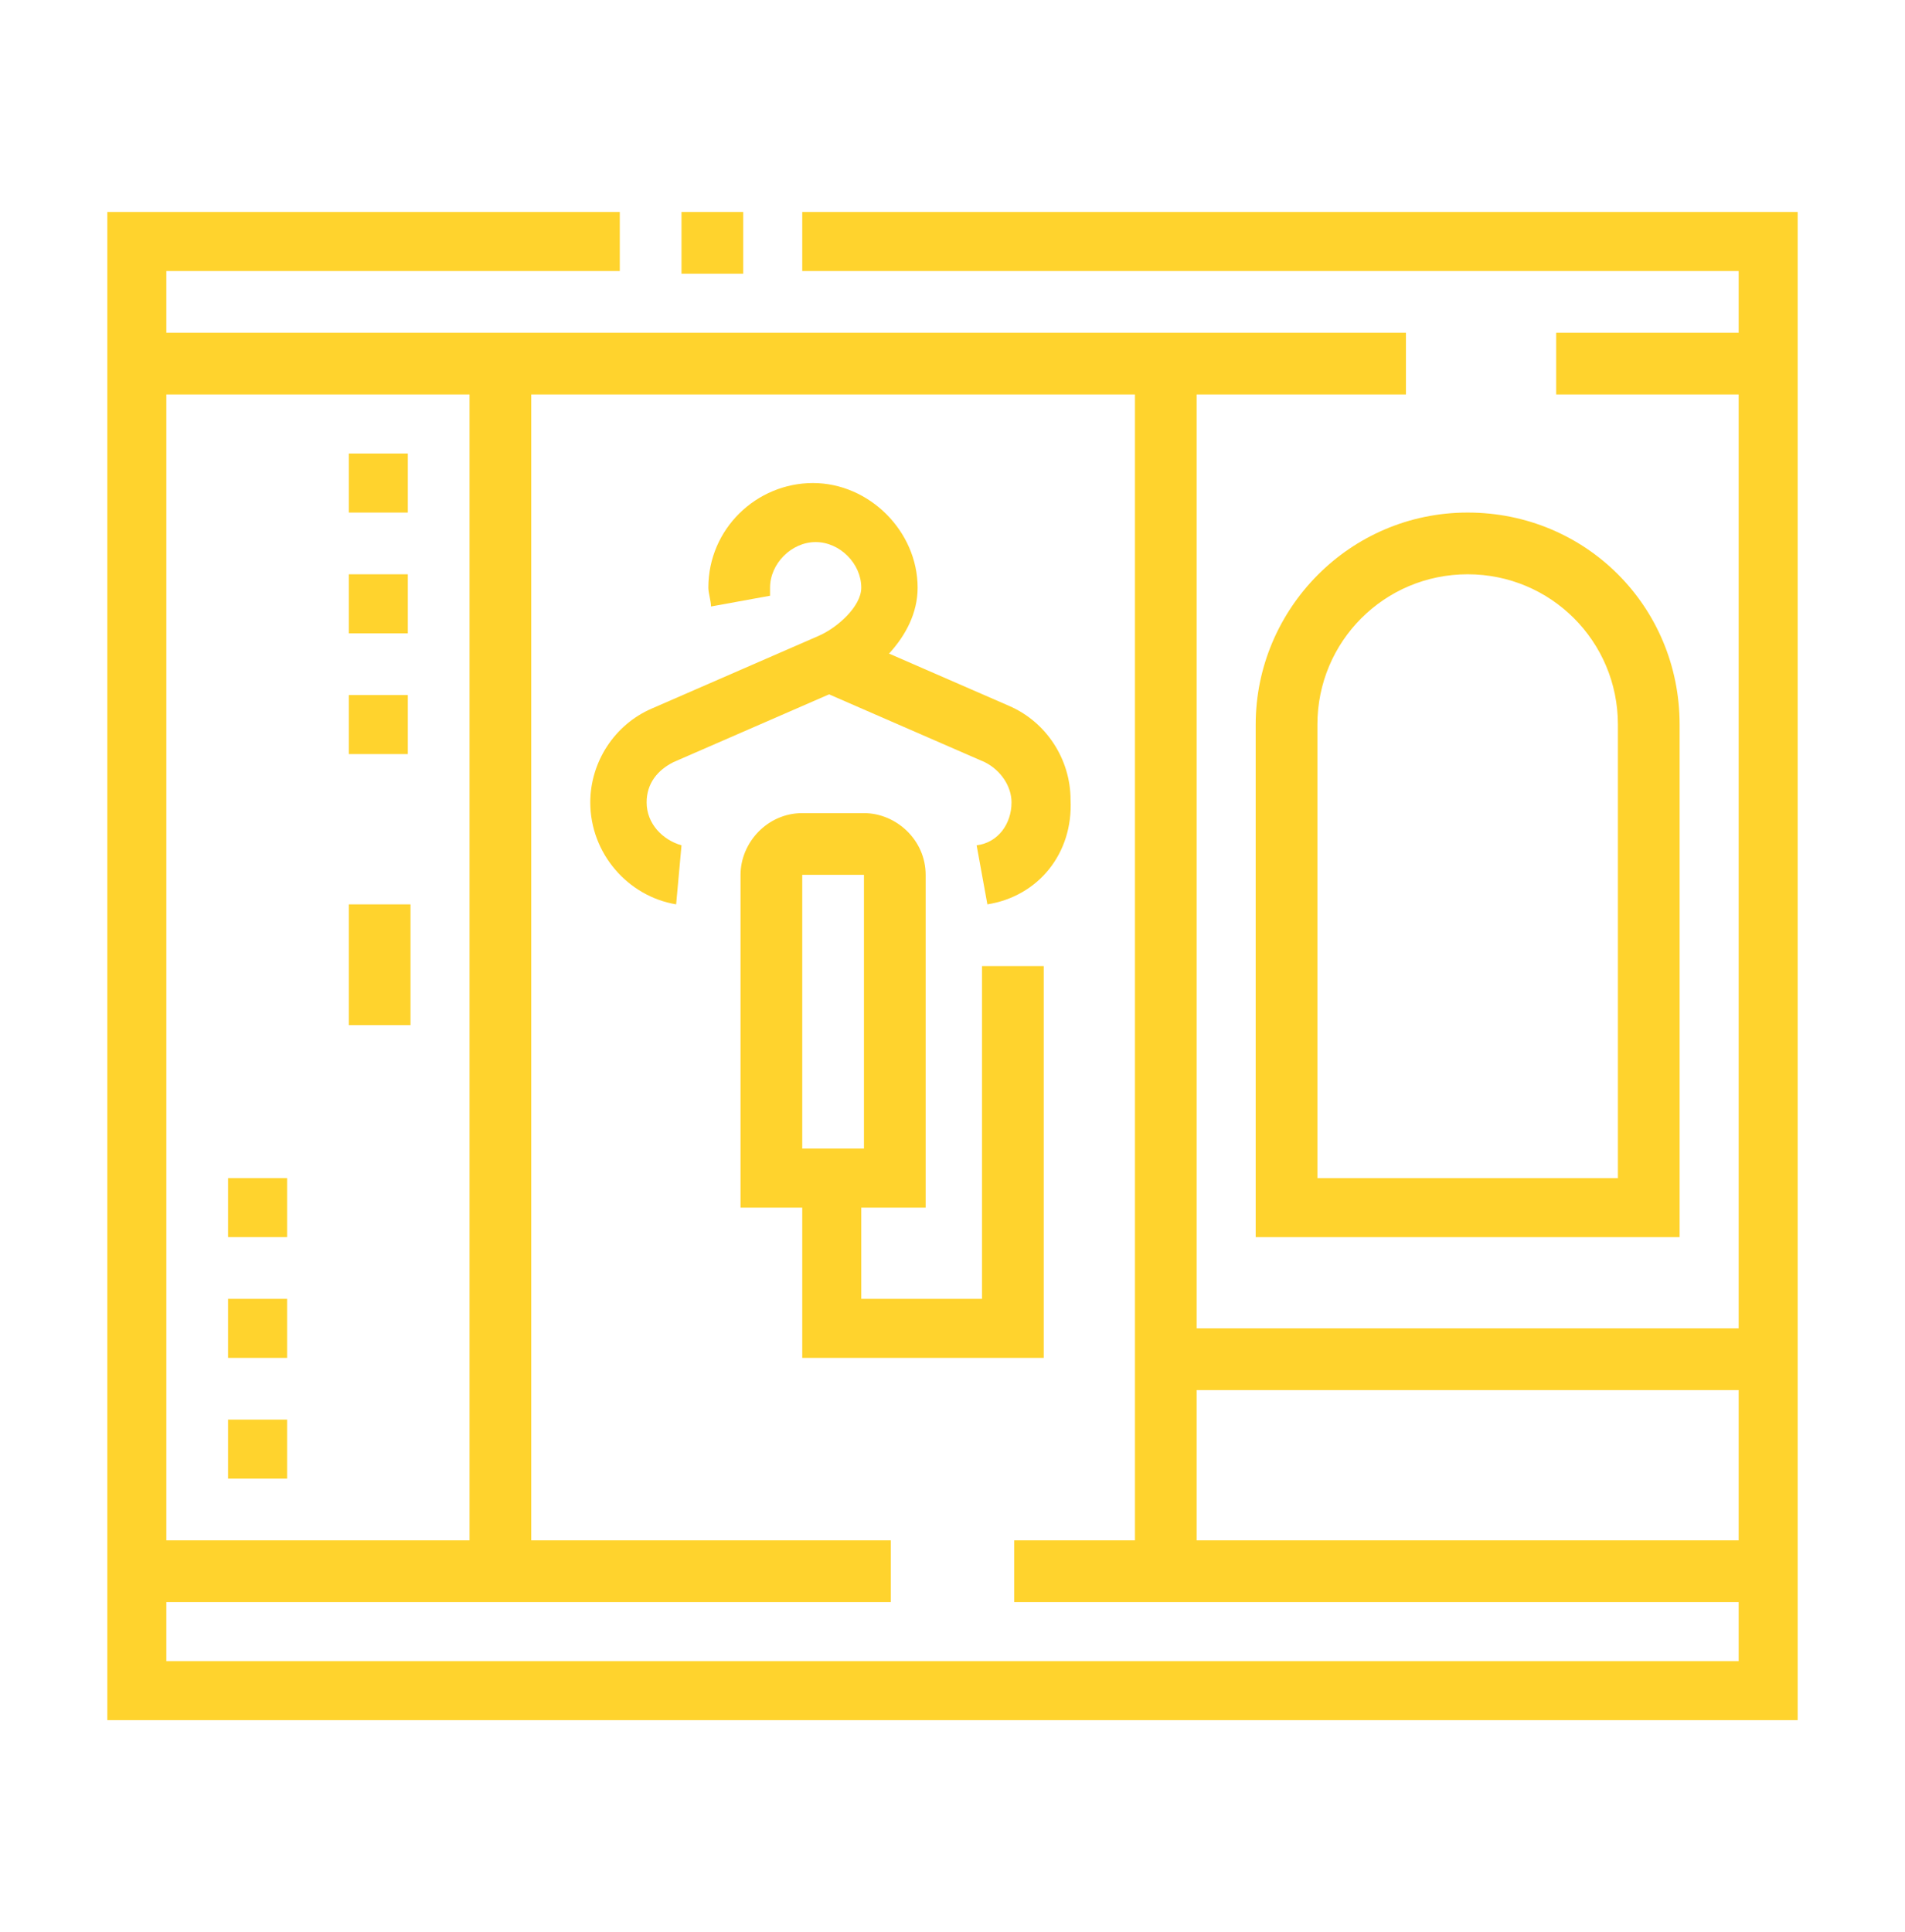<?xml version="1.0" encoding="utf-8"?>
<!-- Generator: Adobe Illustrator 24.1.0, SVG Export Plug-In . SVG Version: 6.00 Build 0)  -->
<svg version="1.1" id="Layer_1" xmlns="http://www.w3.org/2000/svg" xmlns:xlink="http://www.w3.org/1999/xlink" x="0px" y="0px"
	 width="71px" height="72px" viewBox="0 0 71 72" style="enable-background:new 0 0 71 72;" xml:space="preserve">
<style type="text/css">
	.st0{display:none;}
	.st1{display:inline;fill:#FFD32D;}
	.st2{fill:#FFD32D;}
</style>
<g class="st0">
	<path class="st1" d="M35.5,37.6c-4.2,0-7.6-3.4-7.6-7.6c0-8.9,6.4-18.5,6.7-18.9l0.9-1.3l0.9,1.3c0.3,0.4,6.7,9.9,6.7,18.9
		C43.1,34.2,39.7,37.6,35.5,37.6z M35.5,13.8c-1.7,2.9-5.4,9.9-5.4,16.2c0,3,2.4,5.4,5.4,5.4s5.4-2.4,5.4-5.4
		C40.9,23.7,37.3,16.7,35.5,13.8z"/>
	<polygon class="st1" points="45.3,48.5 43.1,48.5 43.1,50.7 45.3,50.7 45.3,48.5 	"/>
	<polygon class="st1" points="49.6,48.5 47.5,48.5 47.5,50.7 49.6,50.7 49.6,48.5 	"/>
	<polygon class="st1" points="54,48.5 51.8,48.5 51.8,50.7 54,50.7 54,48.5 	"/>
	<rect x="34.4" y="28.9" class="st1" width="2.2" height="13.1"/>
	<rect x="12.1" y="11.1" transform="matrix(0.707 -0.707 0.707 0.707 -6.195 13.505)" class="st1" width="2.2" height="6.3"/>
	<rect x="19.2" y="6" transform="matrix(0.894 -0.447 0.447 0.894 -2.031 10.055)" class="st1" width="2.2" height="6.6"/>
	<rect x="7.2" y="18" transform="matrix(0.447 -0.894 0.894 0.447 -14.456 19.183)" class="st1" width="2.2" height="6.6"/>
	<rect x="54.7" y="13.1" transform="matrix(0.707 -0.707 0.707 0.707 6.866 45.036)" class="st1" width="6.3" height="2.2"/>
	<rect x="47.4" y="8.2" transform="matrix(0.447 -0.894 0.894 0.447 19.697 50.525)" class="st1" width="6.6" height="2.2"/>
	<rect x="59.4" y="20.2" transform="matrix(0.894 -0.447 0.447 0.894 -2.901 30.289)" class="st1" width="6.6" height="2.2"/>
	<polygon class="st1" points="45.3,61.6 43.1,61.6 43.1,63.7 45.3,63.7 45.3,61.6 	"/>
	<polygon class="st1" points="49.6,63.7 47.5,63.7 47.5,65.9 49.6,65.9 49.6,63.7 	"/>
	<polygon class="st1" points="54,64.8 51.8,64.8 51.8,67 54,67 54,64.8 	"/>
	<polygon class="st1" points="62.7,61.6 60.5,61.6 60.5,63.7 62.7,63.7 62.7,61.6 	"/>
	<polygon class="st1" points="64.9,57.2 62.7,57.2 62.7,59.4 64.9,59.4 64.9,57.2 	"/>
	<polygon class="st1" points="58.4,63.7 56.2,63.7 56.2,65.9 58.4,65.9 58.4,63.7 	"/>
	<polygon class="st1" points="66,52.9 63.8,52.9 63.8,55 66,55 66,52.9 	"/>
	<polygon class="st1" points="62.7,44.1 60.5,44.1 60.5,46.3 62.7,46.3 62.7,44.1 	"/>
	<path class="st1" d="M55.8,55H35.4v-2.2h20.4c0.2,0,0.4-0.2,0.4-0.4V36.9c0-1.4,1.2-2.6,2.6-2.6h2.7c0.7,0,1.2-0.5,1.2-1.2
		c0-0.3-0.1-0.6-0.4-0.9L36.6,6.5c-0.6-0.6-1.6-0.6-2.2,0L10.6,30.3l-1.5-1.5L32.9,5c1.4-1.4,3.9-1.4,5.3,0l25.8,25.8
		c0.6,0.6,1,1.5,1,2.4c0,1.9-1.5,3.4-3.4,3.4h-2.7c-0.2,0-0.4,0.2-0.4,0.4v15.5C58.4,53.9,57.2,55,55.8,55z"/>
	<polygon class="st1" points="64.9,48.5 62.7,48.5 62.7,50.7 64.9,50.7 64.9,48.5 	"/>
	<polygon class="st1" points="43.1,57.2 40.9,57.2 40.9,59.4 43.1,59.4 43.1,57.2 	"/>
	<path class="st1" d="M25.4,68.1H5v-2.2h20.3c2.8,0,5.3-1.8,6.3-4.5l3.7-10.7c0.1-0.4,0.2-0.7,0.2-1.1c0-1.8-1.5-3.3-3.3-3.3H21.4
		v-9.9c0-1.1-0.9-2.1-2.1-2.1c-0.8,0-1.5,0.5-1.9,1.2l-5.3,10.9C10.9,49,8,50.7,5,50.7v-2.2c2.2,0,4.3-1.3,5.2-3l5.3-10.9
		c0.7-1.4,2.2-2.4,3.8-2.4c2.3,0,4.2,1.9,4.2,4.2v7.7h8.6c3,0,5.5,2.5,5.5,5.5c0,0.6-0.1,1.2-0.3,1.8l-3.7,10.7
		C32.4,65.7,29.1,68.1,25.4,68.1z"/>
</g>
<g class="st0">
	<path class="st1" d="M57.3,63.2H13.7c-3,0-5.4-2.4-5.4-5.4V14.2c0-3,2.4-5.4,5.4-5.4h43.5c3,0,5.4,2.4,5.4,5.4v43.5
		C62.7,60.8,60.3,63.2,57.3,63.2z M13.7,11c-1.8,0-3.3,1.5-3.3,3.3v43.5c0,1.8,1.5,3.3,3.3,3.3h43.5c1.8,0,3.3-1.5,3.3-3.3V14.2
		c0-1.8-1.5-3.3-3.3-3.3H13.7z"/>
	<path class="st1" d="M35.5,40.4c-2.4,0-4.4-2-4.4-4.4c0-2.4,2-4.4,4.4-4.4s4.4,2,4.4,4.4C39.9,38.4,37.9,40.4,35.5,40.4z
		 M35.5,33.8c-1.2,0-2.2,1-2.2,2.2c0,1.2,1,2.2,2.2,2.2s2.2-1,2.2-2.2C37.7,34.8,36.7,33.8,35.5,33.8z"/>
	<path class="st1" d="M32.4,38.2h-0.7c-2.8,0-5.4-1.1-7.3-3c-2-2-3-4.6-3-7.3c0-3.3,2.7-6,6-6c3.3,0,6,2.7,6,6v1.8
		c0,1.2,0.3,2.3,0.9,3.3l-1.9,1.1c-0.8-1.3-1.3-2.9-1.3-4.5v-1.8c0-2.1-1.7-3.8-3.8-3.8c-2.1,0-3.8,1.7-3.8,3.8
		c0,2.2,0.8,4.2,2.4,5.8c1.5,1.5,3.6,2.4,5.8,2.4h0.7V38.2z"/>
	<path class="st1" d="M38.5,34.8l-1.1-1.9c1.3-0.8,2.9-1.3,4.5-1.3h1.8c2.1,0,3.8-1.7,3.8-3.8c0-2.1-1.7-3.8-3.8-3.8c0,0,0,0,0,0
		c-2.2,0-4.2,0.8-5.8,2.4c-1.5,1.5-2.4,3.6-2.4,5.8v0.7h-2.2v-0.7c0-2.8,1.1-5.4,3-7.3c1.9-1.9,4.5-3,7.3-3c0,0,0,0,0,0
		c3.3,0,6,2.7,6,6c0,3.3-2.7,6-6,6h-1.8C40.7,33.8,39.5,34.1,38.5,34.8z"/>
	<path class="st1" d="M43.7,50.1c-3.3,0-6-2.7-6-6v-1.8c0-1.2-0.3-2.3-0.9-3.3l1.9-1.1c0.8,1.3,1.3,2.9,1.3,4.5v1.8
		c0,2.1,1.7,3.8,3.8,3.8c2.1,0,3.8-1.7,3.8-3.8c0-2.2-0.8-4.2-2.4-5.8c-1.5-1.5-3.6-2.4-5.8-2.4h-0.7v-2.2h0.7c2.8,0,5.4,1.1,7.3,3
		c2,2,3,4.6,3,7.3C49.6,47.5,47,50.1,43.7,50.1z"/>
	<path class="st1" d="M27.4,50.1C27.3,50.1,27.3,50.1,27.4,50.1c-3.3,0-6-2.7-6-6c0-3.3,2.7-6,6-6h1.8c1.2,0,2.3-0.3,3.3-0.9
		l1.1,1.9c-1.3,0.8-2.9,1.3-4.5,1.3h-1.8c-2.1,0-3.8,1.7-3.8,3.8c0,2.1,1.7,3.8,3.8,3.8c0,0,0,0,0,0c2.2,0,4.2-0.8,5.8-2.4
		c1.5-1.5,2.4-3.6,2.4-5.8v-0.7h2.2v0.7c0,2.8-1.1,5.4-3,7.3C32.7,49.1,30.1,50.1,27.4,50.1z"/>
	<path class="st1" d="M35.5,58.9c-12.6,0-22.9-10.3-22.9-22.9c0-12.6,10.3-22.9,22.9-22.9S58.4,23.4,58.4,36
		C58.4,48.6,48.1,58.9,35.5,58.9z M35.5,15.3c-11.4,0-20.7,9.3-20.7,20.7s9.3,20.7,20.7,20.7S56.2,47.4,56.2,36S46.9,15.3,35.5,15.3
		z"/>
	<path class="st1" d="M20.3,36h-2.2c0-4.8,1.8-9.2,5-12.4l1.5,1.5C21.8,28,20.3,31.8,20.3,36z"/>
	<path class="st1" d="M35.5,53.4c-5.1,0-9.3-1.7-12.3-5l1.6-1.5c2.7,2.8,6.3,4.3,10.8,4.3V53.4z"/>
	<path class="st1" d="M47.9,48.4l-1.5-1.5c2.8-2.8,4.3-6.6,4.3-10.8h2.2C52.9,40.8,51.1,45.1,47.9,48.4z"/>
	<path class="st1" d="M46.3,25.1c-2.7-2.9-6.3-4.4-10.8-4.4v-2.2c5.1,0,9.3,1.7,12.4,5L46.3,25.1z"/>
</g>
<g>
	<polygon class="st2" points="67,64.1 4,64.1 4,7.9 23.1,7.9 23.1,10.1 6.2,10.1 6.2,61.9 64.8,61.9 64.8,10.1 29.9,10.1 29.9,7.9 
		67,7.9 	"/>
	<rect x="25.4" y="7.9" class="st2" width="2.3" height="2.3"/>
	<rect x="58" y="12.4" class="st2" width="7.9" height="2.3"/>
	<rect x="5.1" y="12.4" class="st2" width="47.3" height="2.3"/>
	<rect x="37.8" y="57.4" class="st2" width="28.1" height="2.3"/>
	<rect x="5.1" y="57.4" class="st2" width="28.1" height="2.3"/>
	<rect x="17.5" y="13.5" class="st2" width="2.3" height="45"/>
	<path class="st2" d="M62.5,46.1H46.8V27c0-4.3,3.5-7.9,7.9-7.9s7.9,3.5,7.9,7.9V46.1z M49,43.9h11.3V27c0-3.1-2.5-5.6-5.6-5.6
		c-3.1,0-5.6,2.5-5.6,5.6V43.9z"/>
	<rect x="42.3" y="13.5" class="st2" width="2.3" height="45"/>
	<rect x="43.4" y="49.5" class="st2" width="22.5" height="2.3"/>
	<rect x="13" y="33.7" class="st2" width="2.3" height="4.5"/>
	<polygon class="st2" points="15.2,16.9 13,16.9 13,19.1 15.2,19.1 15.2,16.9 	"/>
	<polygon class="st2" points="15.2,21.4 13,21.4 13,23.6 15.2,23.6 15.2,21.4 	"/>
	<polygon class="st2" points="15.2,25.9 13,25.9 13,28.1 15.2,28.1 15.2,25.9 	"/>
	<polygon class="st2" points="10.7,43.9 8.5,43.9 8.5,46.1 10.7,46.1 10.7,43.9 	"/>
	<polygon class="st2" points="10.7,48.4 8.5,48.4 8.5,50.6 10.7,50.6 10.7,48.4 	"/>
	<polygon class="st2" points="10.7,52.9 8.5,52.9 8.5,55.1 10.7,55.1 10.7,52.9 	"/>
	<path class="st2" d="M36.8,33.7l-0.4-2.2c0.8-0.1,1.3-0.8,1.3-1.6c0-0.6-0.4-1.2-1-1.5l-6.2-2.7l0.9-2.1l6.2,2.7
		c1.4,0.6,2.3,2,2.3,3.5C40,31.8,38.7,33.4,36.8,33.7z"/>
	<path class="st2" d="M25.2,33.7c-1.8-0.3-3.2-1.9-3.2-3.8c0-1.5,0.9-2.9,2.3-3.5l6.2-2.7c0.7-0.3,1.6-1.1,1.6-1.8
		c0-0.9-0.8-1.7-1.7-1.7c-0.9,0-1.7,0.8-1.7,1.7c0,0.1,0,0.2,0,0.3l-2.2,0.4c0-0.2-0.1-0.5-0.1-0.7c0-2.2,1.8-3.9,3.9-3.9
		s3.9,1.8,3.9,3.9c0,1.9-1.8,3.3-2.9,3.8l-6.2,2.7c-0.6,0.3-1,0.8-1,1.5c0,0.8,0.6,1.4,1.3,1.6L25.2,33.7z"/>
	<path class="st2" d="M34.4,45h-6.8V32.6c0-1.2,1-2.3,2.3-2.3h2.3c1.2,0,2.3,1,2.3,2.3V45z M29.9,42.8h2.3V32.6h-2.3V42.8z"/>
	<polygon class="st2" points="38.9,50.6 29.9,50.6 29.9,43.9 32.1,43.9 32.1,48.4 36.6,48.4 36.6,36 38.9,36 	"/>
</g>
<g class="st0">
	<rect x="1.7" y="64.7" class="st1" width="67.6" height="2.3"/>
	<path class="st1" d="M16.4,65.8h-2.3V17.4c0-1.9-1.5-3.4-3.4-3.4s-3.4,1.5-3.4,3.4v48.4H5.1V17.4c0-3.1,2.5-5.6,5.6-5.6
		s5.6,2.5,5.6,5.6V65.8z"/>
	<path class="st1" d="M10.7,14c-2.5,0-4.5-2-4.5-4.5S8.2,5,10.7,5s4.5,2,4.5,4.5S13.2,14,10.7,14z M10.7,7.3c-1.2,0-2.3,1-2.3,2.3
		s1,2.3,2.3,2.3s2.3-1,2.3-2.3S12,7.3,10.7,7.3z"/>
	<path class="st1" d="M61.4,14c-2.5,0-4.5-2-4.5-4.5s2-4.5,4.5-4.5s4.5,2,4.5,4.5S63.9,14,61.4,14z M61.4,7.3c-1.2,0-2.3,1-2.3,2.3
		s1,2.3,2.3,2.3c1.2,0,2.3-1,2.3-2.3S62.6,7.3,61.4,7.3z"/>
	<path class="st1" d="M33.2,65.8H31V16.3c0-0.6-0.5-1.1-1.1-1.1c-0.6,0-1.1,0.5-1.1,1.1v49.5h-2.3V16.3c0-1.9,1.5-3.4,3.4-3.4
		c1.9,0,3.4,1.5,3.4,3.4V65.8z"/>
	<rect x="32.1" y="60.2" class="st1" width="24.8" height="2.3"/>
	<rect x="15.2" y="56.8" class="st1" width="12.4" height="2.3"/>
	<rect x="32.1" y="52.3" class="st1" width="24.8" height="2.3"/>
	<rect x="15.2" y="48.9" class="st1" width="12.4" height="2.3"/>
	<rect x="32.1" y="47.8" class="st1" width="24.8" height="2.3"/>
	<path class="st1" d="M45.6,48.9h-2.3c0-4.3,3.5-7.9,7.9-7.9h2.3c1.4,0,2.7,0.4,3.9,1.1l-1.1,1.9c-0.9-0.5-1.8-0.8-2.8-0.8h-2.3
		C48.2,43.3,45.6,45.8,45.6,48.9z"/>
	<path class="st1" d="M45.6,25.3h-2.3c0-4.3,3.5-7.9,7.9-7.9h2.3c1.4,0,2.7,0.4,3.9,1.1l-1.1,1.9c-0.9-0.5-1.8-0.8-2.8-0.8h-2.3
		C48.2,19.7,45.6,22.2,45.6,25.3z"/>
	<rect x="32.1" y="36.6" class="st1" width="24.8" height="2.3"/>
	<rect x="15.2" y="41.1" class="st1" width="12.4" height="2.3"/>
	<rect x="15.2" y="33.2" class="st1" width="12.4" height="2.3"/>
	<rect x="32.1" y="28.7" class="st1" width="7.9" height="2.3"/>
	<rect x="42.3" y="28.7" class="st1" width="2.3" height="2.3"/>
	<rect x="46.8" y="28.7" class="st1" width="10.1" height="2.3"/>
	<rect x="32.1" y="24.2" class="st1" width="24.8" height="2.3"/>
	<rect x="15.2" y="25.3" class="st1" width="12.4" height="2.3"/>
	<path class="st1" d="M67,65.8h-2.3V17.4c0-1.9-1.5-3.4-3.4-3.4S58,15.6,58,17.4v48.4h-2.3V17.4c0-3.1,2.5-5.6,5.6-5.6
		s5.6,2.5,5.6,5.6V65.8z"/>
</g>
<g class="st0">
	<path class="st1" d="M36.6,54.6h-2.3v-18c0-1.9-1.5-3.4-3.4-3.4H18.6c-1.9,0-3.4,1.5-3.4,3.4v5.6H13v-5.6c0-3.1,2.5-5.6,5.6-5.6H31
		c3.1,0,5.6,2.5,5.6,5.6V54.6z"/>
	<path class="st1" d="M58,42.2h-2.3v-5.6c0-1.9-1.5-3.4-3.4-3.4H40c-1.9,0-3.4,1.5-3.4,3.4h-2.3c0-3.1,2.5-5.6,5.6-5.6h12.4
		c3.1,0,5.6,2.5,5.6,5.6V42.2z"/>
	<rect x="17.5" y="53.5" class="st1" width="36" height="2.3"/>
	<rect x="2.9" y="65.8" class="st1" width="65.3" height="2.3"/>
	<path class="st1" d="M18.6,67h-2.3V45.6c0-1.2-1-2.3-2.3-2.3H9.6c-1.2,0-2.3,1-2.3,2.3V67H5.1V45.6c0-2.5,2-4.5,4.5-4.5h4.5
		c2.5,0,4.5,2,4.5,4.5V67z"/>
	<path class="st1" d="M65.9,67h-2.3V45.6c0-1.2-1-2.3-2.3-2.3h-4.5c-1.2,0-2.3,1-2.3,2.3V67h-2.3V45.6c0-2.5,2-4.5,4.5-4.5h4.5
		c2.5,0,4.5,2,4.5,4.5V67z"/>
	<path class="st1" d="M36.6,51.2h-2.3c0-1.2-1-2.3-2.3-2.3H20.9c-1.2,0-2.3,1-2.3,2.3h-2.3c0-2.5,2-4.5,4.5-4.5h11.3
		C34.6,46.7,36.6,48.7,36.6,51.2z"/>
	<path class="st1" d="M54.6,51.2h-2.3c0-1.2-1-2.3-2.3-2.3h-2.3v-2.3h2.3C52.6,46.7,54.6,48.7,54.6,51.2z"/>
	<rect x="43.4" y="46.7" class="st1" width="2.2" height="2.3"/>
	<path class="st1" d="M36.6,51.2h-2.3c0-2.5,2-4.5,4.5-4.5h2.3v2.3h-2.3C37.6,48.9,36.6,50,36.6,51.2z"/>
	<rect x="17.5" y="61.3" class="st1" width="36" height="2.3"/>
	<polygon class="st1" points="9.6,7.3 7.4,7.3 7.4,9.5 9.6,9.5 9.6,7.3 	"/>
	<polygon class="st1" points="9.6,11.8 7.4,11.8 7.4,14 9.6,14 9.6,11.8 	"/>
	<polygon class="st1" points="9.6,16.3 7.4,16.3 7.4,18.5 9.6,18.5 9.6,16.3 	"/>
	<polygon class="st1" points="62.5,15.2 60.3,15.2 60.3,17.4 62.5,17.4 62.5,15.2 	"/>
	<polygon class="st1" points="62.5,19.7 60.3,19.7 60.3,21.9 62.5,21.9 62.5,19.7 	"/>
	<polygon class="st1" points="62.5,24.2 60.3,24.2 60.3,26.4 62.5,26.4 62.5,24.2 	"/>
	<path class="st1" d="M52.4,26.4H18.6c-1.2,0-2.3-1-2.3-2.3v-18c0-1.2,1-2.3,2.3-2.3h33.8c1.2,0,2.3,1,2.3,2.3v18
		C54.6,25.4,53.6,26.4,52.4,26.4z M18.6,6.2L18.6,6.2v18h33.8v-18H18.6z"/>
	<path class="st1" d="M50.1,21.9H20.9V8.4h29.3V21.9z M23.1,19.7h24.8v-9H23.1V19.7z"/>
	<polygon class="st1" points="37,21.6 31,15.6 25,21.6 23.4,20 31,12.5 38.5,20 	"/>
	<polygon class="st1" points="44.8,21.6 40,16.8 36.9,19.9 35.3,18.3 40,13.6 46.4,20 	"/>
</g>
</svg>
